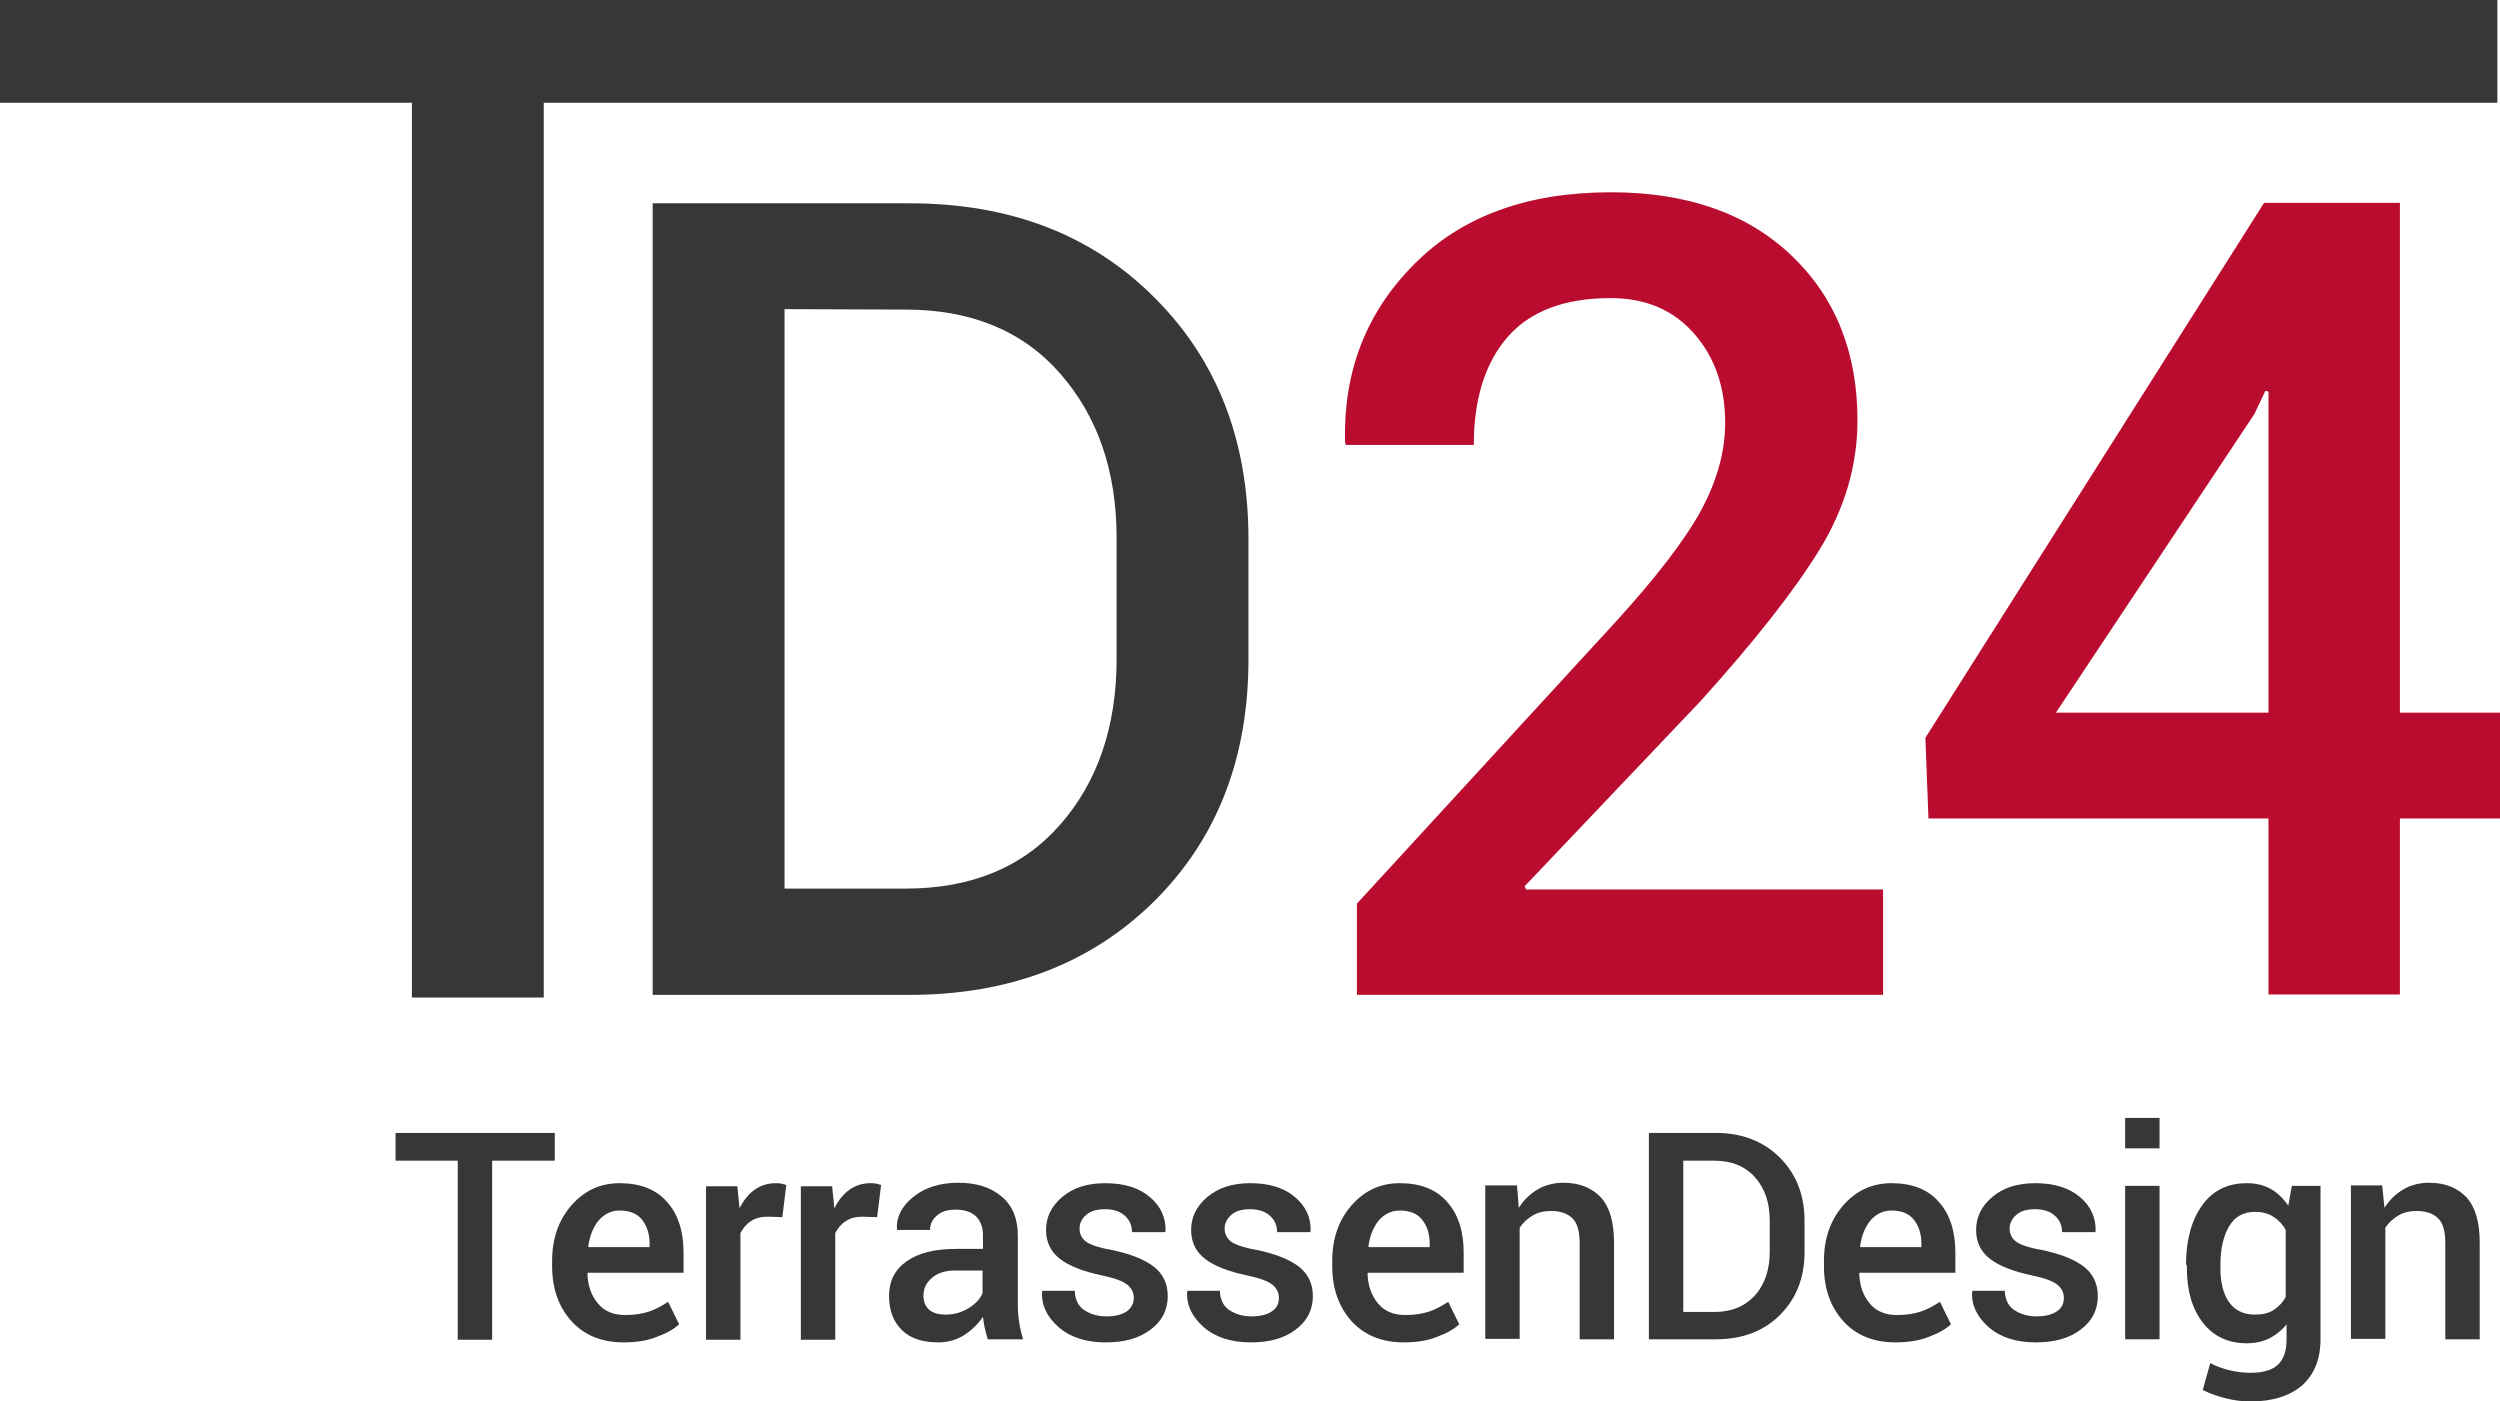 <?xml version="1.0" encoding="utf-8"?>
<!-- Generator: Adobe Illustrator 21.1.0, SVG Export Plug-In . SVG Version: 6.00 Build 0)  -->
<svg version="1.1" id="Logo_Print" xmlns="http://www.w3.org/2000/svg" xmlns:xlink="http://www.w3.org/1999/xlink" x="0px" y="0px"
	 viewBox="0 0 566.9 317.8" style="enable-background:new 0 0 566.9 317.8;" xml:space="preserve">
<style type="text/css">
	.st0{fill:#373736;}
	.st1{fill:#373736;}
	.st2{fill:#BA0C2F;}
</style>
<g id="T">
	<rect x="93.4" y="6.6" class="st0" width="29.9" height="219.6"/>
	<rect y="0" class="st0" width="566.3" height="23.3"/>
</g>
<g id="TerrassenDesign_Pfade_1_">
	<path class="st1" d="M125.8,263.2h-14.2v40.6h-7.8v-40.6H89.7v-6.3h36.1C125.8,256.9,125.8,263.2,125.8,263.2z"/>
	<path class="st1" d="M141.4,304.4c-4.9,0-8.9-1.6-11.8-4.8c-2.9-3.2-4.4-7.4-4.4-12.4v-1.3c0-5.1,1.5-9.3,4.4-12.6
		c2.9-3.3,6.5-5,10.9-5c4.7,0,8.3,1.4,10.8,4.3c2.5,2.8,3.7,6.7,3.7,11.4v4.6h-21.7l-0.1,0.2c0.1,2.8,0.9,5,2.4,6.8s3.6,2.6,6.2,2.6
		c2.1,0,3.9-0.3,5.4-0.8s2.9-1.3,4.3-2.2l2.5,5.1c-1.3,1.2-3,2.1-5.2,2.9C146.8,304,144.3,304.4,141.4,304.4z M140.5,274.5
		c-1.9,0-3.5,0.8-4.8,2.3c-1.2,1.5-2,3.5-2.3,5.8l0.1,0.2h13.8V282c0-2.2-0.6-4-1.7-5.4C144.5,275.2,142.8,274.5,140.5,274.5z"/>
	<path class="st1" d="M177.4,276l-3.3-0.1c-1.5,0-2.8,0.3-3.8,1c-1,0.6-1.8,1.6-2.4,2.7v24.2h-7.8V269h7.1l0.5,5
		c0.9-1.8,2-3.2,3.4-4.2s3-1.5,4.8-1.5c0.5,0,0.9,0,1.3,0.1c0.4,0.1,0.8,0.2,1.1,0.3L177.4,276z"/>
	<path class="st1" d="M198.9,276l-3.3-0.1c-1.5,0-2.8,0.3-3.8,1c-1,0.6-1.8,1.6-2.4,2.7v24.2h-7.8V269h7.1l0.5,5
		c0.9-1.8,2-3.2,3.4-4.2s3-1.5,4.8-1.5c0.5,0,0.9,0,1.3,0.1c0.4,0.1,0.8,0.2,1.1,0.3L198.9,276z"/>
	<path class="st1" d="M224,303.7c-0.3-0.9-0.5-1.7-0.7-2.6c-0.2-0.8-0.3-1.7-0.4-2.5c-1.1,1.6-2.5,3-4.2,4.1s-3.7,1.7-5.9,1.7
		c-3.6,0-6.4-0.9-8.3-2.8c-1.9-1.9-2.9-4.4-2.9-7.7c0-3.4,1.3-6,4-7.9s6.4-2.8,11.2-2.8h6.1v-3.1c0-1.8-0.5-3.2-1.6-4.3
		c-1.1-1-2.6-1.5-4.6-1.5c-1.8,0-3.2,0.4-4.2,1.3c-1.1,0.9-1.6,2-1.6,3.3h-7.5v-0.2c-0.2-2.7,1.1-5.2,3.7-7.3
		c2.6-2.1,6-3.2,10.2-3.2c4.1,0,7.3,1,9.8,3.1s3.7,5,3.7,8.9v15.5c0,1.4,0.1,2.8,0.3,4.1c0.2,1.3,0.5,2.6,0.9,3.9H224z M214.4,298.1
		c2,0,3.7-0.5,5.3-1.5s2.6-2.1,3.1-3.4v-5.1h-6.2c-2.3,0-4.1,0.6-5.3,1.7c-1.3,1.1-1.9,2.4-1.9,4c0,1.3,0.4,2.4,1.3,3.2
		C211.5,297.7,212.8,298.1,214.4,298.1z"/>
	<path class="st1" d="M257.1,294.3c0-1.2-0.5-2.2-1.5-3s-2.9-1.5-5.8-2.1c-4.2-0.9-7.3-2.1-9.4-3.7c-2.1-1.6-3.2-3.8-3.2-6.6
		c0-2.9,1.2-5.4,3.7-7.5s5.7-3.1,9.7-3.1c4.2,0,7.6,1,10.1,3.1s3.7,4.7,3.6,7.8l-0.1,0.2h-7.5c0-1.4-0.5-2.7-1.6-3.7
		s-2.6-1.5-4.5-1.5s-3.3,0.4-4.3,1.3c-1,0.8-1.5,1.9-1.5,3.1s0.5,2.2,1.4,2.9c0.9,0.7,2.8,1.4,5.7,1.9c4.4,0.9,7.6,2.2,9.7,3.8
		c2.1,1.6,3.2,3.9,3.2,6.7c0,3.1-1.3,5.7-3.9,7.6c-2.6,2-6,2.9-10.2,2.9c-4.5,0-8.1-1.2-10.7-3.5c-2.6-2.3-3.9-5-3.7-8l0.1-0.2h7.3
		c0.1,2,0.8,3.5,2.2,4.4s3,1.4,5,1.4s3.6-0.4,4.7-1.2C256.5,296.6,257.1,295.6,257.1,294.3z"/>
	<path class="st1" d="M290,294.3c0-1.2-0.5-2.2-1.5-3s-2.9-1.5-5.8-2.1c-4.2-0.9-7.3-2.1-9.4-3.7s-3.2-3.8-3.2-6.6
		c0-2.9,1.2-5.4,3.7-7.5s5.7-3.1,9.7-3.1c4.2,0,7.6,1,10.1,3.1s3.7,4.7,3.6,7.8l-0.1,0.2h-7.5c0-1.4-0.5-2.7-1.6-3.7
		s-2.6-1.5-4.5-1.5s-3.3,0.4-4.3,1.3s-1.5,1.9-1.5,3.1s0.5,2.2,1.4,2.9c0.9,0.7,2.8,1.4,5.7,1.9c4.4,0.9,7.6,2.2,9.7,3.8
		c2.1,1.6,3.2,3.9,3.2,6.7c0,3.1-1.3,5.7-3.9,7.6c-2.6,2-6,2.9-10.2,2.9c-4.5,0-8.1-1.2-10.7-3.5s-3.9-5-3.7-8l0.1-0.2h7.3
		c0.1,2,0.8,3.5,2.2,4.4c1.4,0.9,3,1.4,5,1.4s3.6-0.4,4.7-1.2C289.5,296.6,290,295.6,290,294.3z"/>
	<path class="st1" d="M318.3,304.4c-4.9,0-8.9-1.6-11.8-4.8c-2.9-3.2-4.4-7.4-4.4-12.4v-1.3c0-5.1,1.5-9.3,4.4-12.6
		c2.9-3.3,6.5-5,10.9-5c4.7,0,8.3,1.4,10.8,4.3c2.5,2.8,3.7,6.7,3.7,11.4v4.6h-21.7l-0.1,0.2c0.1,2.8,0.9,5,2.4,6.8s3.6,2.6,6.2,2.6
		c2.1,0,3.9-0.3,5.4-0.8s2.9-1.3,4.3-2.2l2.5,5.1c-1.3,1.2-3,2.1-5.2,2.9C323.7,304,321.2,304.4,318.3,304.4z M317.4,274.5
		c-1.9,0-3.5,0.8-4.8,2.3c-1.2,1.5-2,3.5-2.3,5.8l0.1,0.2h13.8V282c0-2.2-0.6-4-1.7-5.4S319.7,274.5,317.4,274.5z"/>
	<path class="st1" d="M344,268.9l0.4,5c1.1-1.8,2.6-3.2,4.3-4.2c1.7-1,3.7-1.5,5.8-1.5c3.6,0,6.4,1.1,8.5,3.3c2,2.2,3,5.6,3,10.3
		v21.9h-7.8v-21.8c0-2.6-0.5-4.5-1.6-5.6s-2.7-1.7-4.9-1.7c-1.5,0-2.9,0.3-4.1,1s-2.2,1.6-3,2.8v25.2h-7.8v-34.8h7.2V268.9z"/>
	<path class="st1" d="M373.9,303.7v-46.8h15.2c5.9,0,10.8,1.9,14.5,5.6s5.6,8.5,5.6,14.3v7.1c0,5.9-1.9,10.6-5.6,14.3
		c-3.7,3.7-8.6,5.5-14.5,5.5H373.9z M381.7,263.2v34.3h7.1c3.9,0,6.9-1.3,9.2-3.8c2.2-2.5,3.3-5.8,3.3-9.8v-7.2c0-4-1.1-7.2-3.3-9.7
		c-2.2-2.5-5.3-3.8-9.2-3.8H381.7z"/>
	<path class="st1" d="M429.8,304.4c-4.9,0-8.9-1.6-11.8-4.8c-2.9-3.2-4.4-7.4-4.4-12.4v-1.3c0-5.1,1.5-9.3,4.4-12.6
		c2.9-3.3,6.5-5,10.9-5c4.7,0,8.3,1.4,10.8,4.3c2.5,2.8,3.7,6.7,3.7,11.4v4.6h-21.7l-0.1,0.2c0.1,2.8,0.9,5,2.4,6.8s3.6,2.6,6.2,2.6
		c2.1,0,3.9-0.3,5.4-0.8s2.9-1.3,4.3-2.2l2.5,5.1c-1.3,1.2-3,2.1-5.2,2.9C435.2,304,432.7,304.4,429.8,304.4z M428.9,274.5
		c-1.9,0-3.5,0.8-4.8,2.3c-1.2,1.5-2,3.5-2.3,5.8l0.1,0.2h13.8V282c0-2.2-0.6-4-1.7-5.4S431.2,274.5,428.9,274.5z"/>
	<path class="st1" d="M468,294.3c0-1.2-0.5-2.2-1.5-3s-2.9-1.5-5.8-2.1c-4.2-0.9-7.3-2.1-9.4-3.7s-3.2-3.8-3.2-6.6
		c0-2.9,1.2-5.4,3.7-7.5s5.7-3.1,9.7-3.1c4.2,0,7.6,1,10.1,3.1s3.7,4.7,3.6,7.8l-0.1,0.2h-7.5c0-1.4-0.5-2.7-1.6-3.7
		s-2.6-1.5-4.5-1.5s-3.3,0.4-4.3,1.3s-1.5,1.9-1.5,3.1s0.5,2.2,1.4,2.9c0.9,0.7,2.8,1.4,5.7,1.9c4.4,0.9,7.6,2.2,9.7,3.8
		c2.1,1.6,3.2,3.9,3.2,6.7c0,3.1-1.3,5.7-3.9,7.6c-2.6,2-6,2.9-10.2,2.9c-4.5,0-8.1-1.2-10.7-3.5s-3.9-5-3.7-8l0.1-0.2h7.3
		c0.1,2,0.8,3.5,2.2,4.4c1.4,0.9,3,1.4,5,1.4s3.6-0.4,4.7-1.2C467.5,296.6,468,295.6,468,294.3z"/>
	<path class="st1" d="M489.7,260.4h-7.8v-6.9h7.8V260.4z M489.7,303.7h-7.8v-34.8h7.8V303.7z"/>
	<path class="st1" d="M495.7,286.8c0-5.5,1.2-10,3.6-13.4s5.8-5.1,10.1-5.1c2.1,0,3.9,0.4,5.5,1.3s2.9,2.2,4,3.8l0.8-4.5h6.5v34.8
		c0,4.5-1.4,7.9-4.1,10.4c-2.8,2.4-6.7,3.7-11.8,3.7c-1.7,0-3.5-0.2-5.5-0.7s-3.7-1.1-5.3-1.9l1.7-6.1c1.3,0.7,2.7,1.2,4.3,1.6
		c1.6,0.4,3.2,0.6,4.8,0.6c2.8,0,4.9-0.6,6.2-1.8c1.3-1.2,2-3.1,2-5.6v-3.6c-1.1,1.4-2.4,2.4-3.9,3.2c-1.5,0.7-3.2,1.1-5.1,1.1
		c-4.3,0-7.6-1.6-10-4.7s-3.6-7.2-3.6-12.3v-0.8H495.7z M503.5,287.5c0,3.2,0.6,5.8,1.9,7.7c1.3,1.9,3.3,2.9,5.9,2.9
		c1.7,0,3.1-0.3,4.2-1c1.1-0.7,2.1-1.7,2.8-3v-15.2c-0.7-1.3-1.7-2.3-2.8-3s-2.5-1.1-4.1-1.1c-2.7,0-4.7,1.1-6,3.4s-1.9,5.2-1.9,8.7
		V287.5z"/>
	<path class="st1" d="M540.2,268.9l0.5,5c1.1-1.8,2.6-3.2,4.3-4.2s3.7-1.5,5.8-1.5c3.6,0,6.4,1.1,8.5,3.3c2,2.2,3,5.6,3,10.3v21.9
		h-7.8v-21.8c0-2.6-0.5-4.5-1.6-5.6s-2.7-1.7-4.9-1.7c-1.5,0-2.9,0.3-4.1,1c-1.2,0.7-2.2,1.6-3,2.8v25.2h-7.8v-34.8h7.1V268.9z"/>
</g>
<g id="D24_Pfade_1_">
	<path class="st0" d="M148,225.6V46.1h58.2c22.8,0,41.3,7.1,55.5,21.3c14.3,14.2,21.4,32.5,21.4,54.9v27.2
		c0,22.4-7.1,40.7-21.4,54.9c-14.3,14.1-32.8,21.2-55.5,21.2L148,225.6L148,225.6z M177.9,70.1v131.4h27.4
		c14.9,0,26.6-4.8,35.1-14.5s12.8-22.2,12.8-37.6V122c0-15.2-4.3-27.6-12.8-37.3s-20.2-14.5-35.1-14.5L177.9,70.1L177.9,70.1z"/>
	<path class="st2" d="M426.9,225.6H307.7v-20.7l58.4-63.6c9.5-10.4,16.1-19,19.7-25.7s5.4-13.3,5.4-19.7c0-8.1-2.3-14.8-7-20.2
		c-4.7-5.4-11-8.1-19-8.1c-10.5,0-18.3,3-23.4,8.9s-7.6,14.1-7.6,24.4h-29l-0.2-0.7c-0.4-15.9,4.8-29.4,15.7-40.3
		c10.8-10.9,25.7-16.3,44.6-16.3c17.3,0,30.9,4.8,40.9,14.3s15,22,15,37.4c0,10.3-2.9,20.1-8.7,29.5c-5.8,9.4-14.8,20.8-26.9,34.2
		l-39.9,42l0.4,0.7H427v23.9H426.9z"/>
	<path class="st2" d="M544.2,161.6h22.7v24h-22.7v39.9h-29.8v-39.9h-77.1l-0.7-18.3L513.4,46h30.8V161.6z M466.2,161.6h48.2V88.8
		l-0.7-0.2l-2.5,5.3L466.2,161.6z"/>
</g>
</svg>
